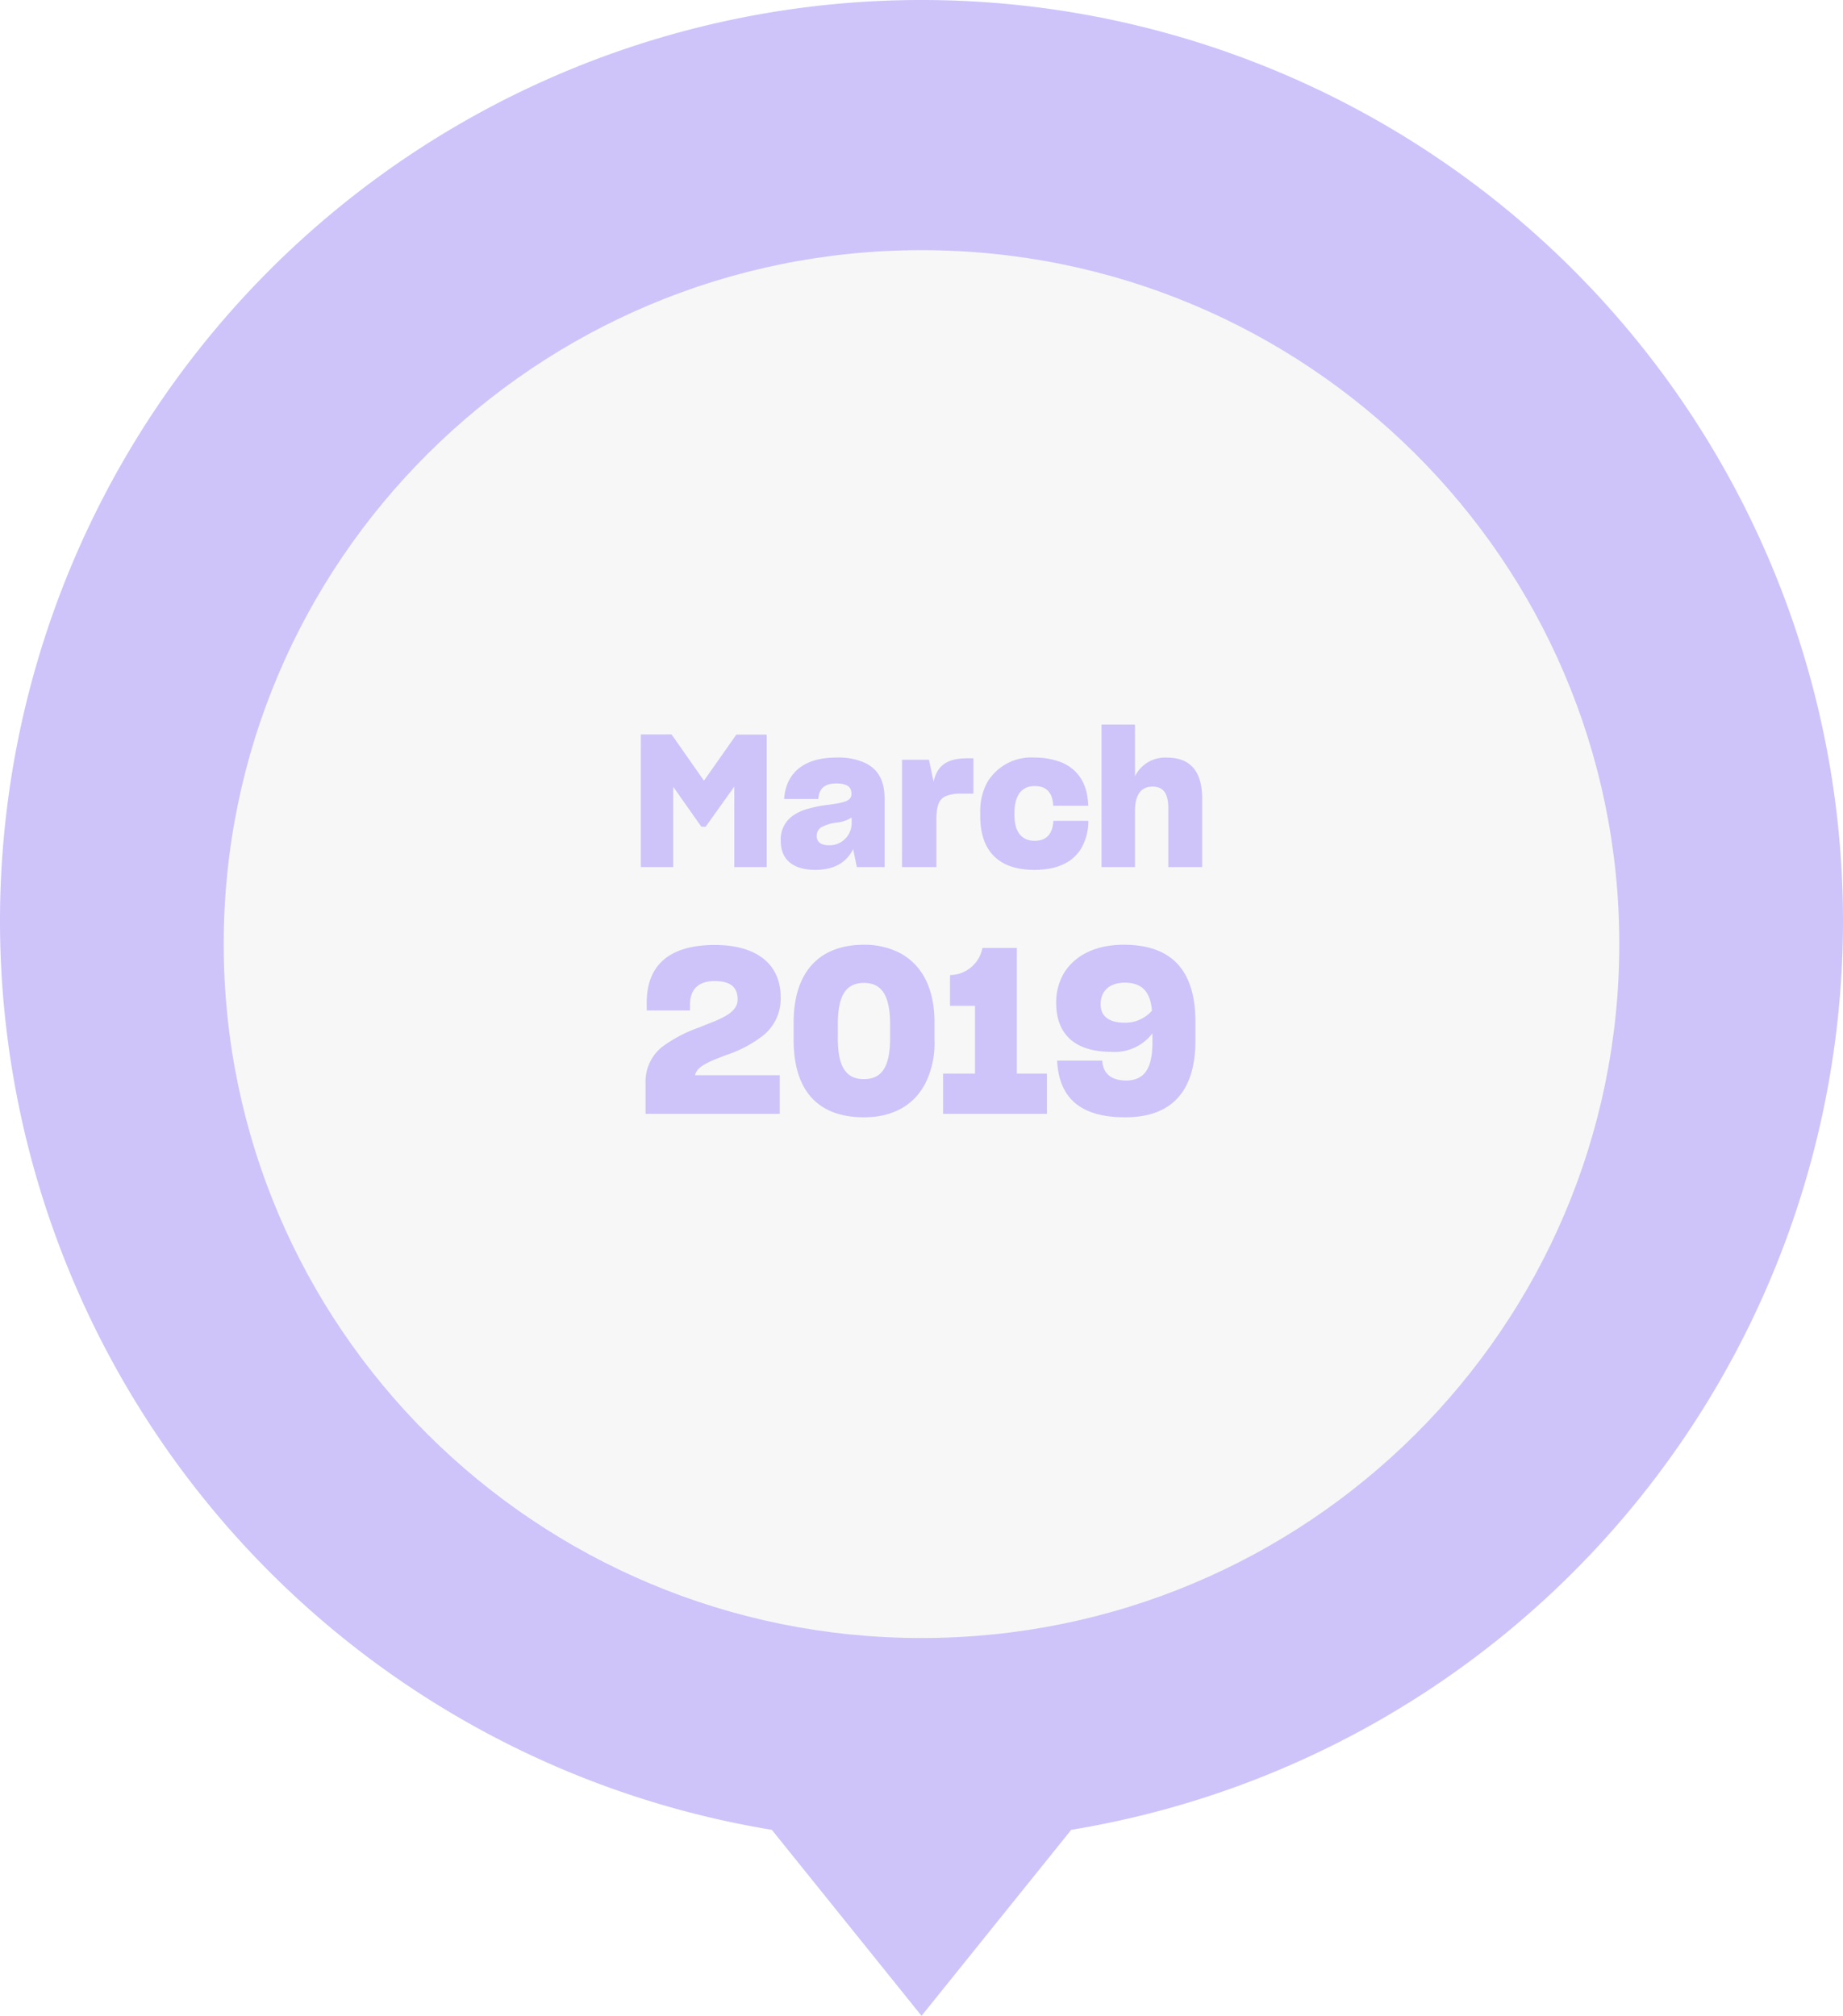 <svg height="261.445" viewBox="0 0 239 261.445" width="239" xmlns="http://www.w3.org/2000/svg" xmlns:xlink="http://www.w3.org/1999/xlink"><filter id="a" filterUnits="userSpaceOnUse" height="198" width="198.98" x="20.01" y="23.444"><feOffset dy="3"/><feGaussianBlur result="blur" stdDeviation="3"/><feFlood flood-opacity=".161"/><feComposite in2="blur" operator="in"/><feComposite in="SourceGraphic"/></filter><path d="m83.111-936.784a119.473 119.473 0 0 1 119.444-119.5 119.494 119.494 0 0 1 117.877 100.084l24.124 19.412-24.124 19.412a119.494 119.494 0 0 1 -117.876 100.092 119.472 119.472 0 0 1 -119.445-119.5z" fill="#cec4fa" transform="matrix(0 1 -1 0 -817.284 -83.111)"/><g filter="url(#a)" transform="translate(0 .004)"><path d="m0 90.49c0 49.976 40.294 90.49 90 90.49s90-40.514 90-90.49-40.294-90.49-90-90.49-90 40.514-90 90.49" fill="#f7f7f7" transform="matrix(0 -1 1 0 29.01 209.44)"/></g><path d="m-32.112-10.416 3.648 5.184h.552l3.72-5.208v10.44h4.2v-17.184h-3.936l-4.2 5.976-4.2-6h-3.984v17.208h4.2zm23.328 8.088.484 2.328h3.6v-8.88c0-2.16-.72-3.792-2.592-4.656a8.3 8.3 0 0 0 -3.672-.672c-4.368 0-6.552 2.136-6.768 5.376h4.44c.072-1.344.816-2.016 2.328-2.016s1.964.528 1.964 1.348c0 .912-.864 1.128-2.976 1.416a15.776 15.776 0 0 0 -3.24.7 6.109 6.109 0 0 0 -1.128.552 3.728 3.728 0 0 0 -1.824 3.456c0 2.296 1.468 3.736 4.488 3.736 2.616 0 4.104-1.104 4.896-2.688zm-3.12-.5c-1.056 0-1.608-.432-1.608-1.224a1.314 1.314 0 0 1 .576-1.1 5.354 5.354 0 0 1 2.088-.624 4.682 4.682 0 0 0 1.872-.648v.84a2.857 2.857 0 0 1 -1.392 2.344 2.78 2.78 0 0 1 -1.532.408zm9.456 2.828h4.464v-6.168c0-1.68.288-2.616 1.2-3.024a4.841 4.841 0 0 1 1.968-.336h1.632v-4.584h-.792c-2.52 0-3.912.864-4.368 3.048l-.6-2.856h-3.5zm17.16.36c2.736 0 4.824-.816 6.024-2.688a7.053 7.053 0 0 0 .984-3.552v-.12h-4.536v.048c-.12 1.776-1.008 2.544-2.448 2.544-1.584 0-2.592-1.1-2.592-3.264v-.384c0-2.352 1.008-3.456 2.616-3.456 1.44 0 2.28.744 2.4 2.448v.1h4.54v-.076c-.1-2.856-1.344-4.608-3.408-5.52a9.565 9.565 0 0 0 -3.552-.648 6.649 6.649 0 0 0 -6.12 3.192 7.922 7.922 0 0 0 -.92 3.96v.432c0 4.656 2.5 6.984 7.012 6.984zm13.056-.36v-7.272c0-1.9.648-3.168 2.256-3.168s2.064 1.128 2.064 2.832v7.608h4.392v-8.9c0-3.384-1.416-5.3-4.56-5.3a4.337 4.337 0 0 0 -4.152 2.424v-6.7h-4.344v18.476zm-63.468 32h17.4v-5.01h-10.98c.21-1.17 1.92-1.8 4.02-2.61a15.977 15.977 0 0 0 4.74-2.49 6.08 6.08 0 0 0 2.34-5.04c0-4.05-2.85-6.75-8.55-6.75-5.91 0-8.82 2.64-8.82 7.47v1.02h5.61v-.72c0-1.89.96-3.09 3.21-3.09 2.01 0 2.97.78 2.97 2.4 0 1.17-.99 1.92-2.52 2.61-.75.33-1.56.63-2.43.99a18.247 18.247 0 0 0 -4.74 2.46 5.731 5.731 0 0 0 -2.25 4.77zm28.32.45c3.63 0 6.45-1.47 7.98-4.44a11.686 11.686 0 0 0 1.17-5.61v-2.25c0-4.5-1.65-7.44-4.41-8.97a10.05 10.05 0 0 0 -4.74-1.11c-5.64 0-9.12 3.36-9.12 10.11v2.22c0 6.78 3.33 10.05 9.12 10.05zm0-4.95c-2.46 0-3.39-1.8-3.39-5.34v-1.74c0-3.57.93-5.4 3.39-5.4 2.4 0 3.39 1.77 3.39 5.4v1.74c0 3.66-1.02 5.34-3.39 5.34zm10.26 4.5h13.47v-5.22h-3.9v-16.29h-4.47a4.308 4.308 0 0 1 -4.2 3.51v3.99h3.24v8.79h-4.14zm23.61.45c6.03 0 9.12-3.36 9.12-9.99v-2.34c0-6.39-2.76-10.05-9.3-10.05-3.63 0-6.27 1.35-7.71 3.6a7.473 7.473 0 0 0 -1.05 3.93c0 4.35 2.73 6.36 7.14 6.36a6.153 6.153 0 0 0 5.34-2.4v1.17c0 3.45-1.08 4.95-3.45 4.95-1.92-.03-2.94-.9-3.06-2.58h-5.85c.24 4.83 3 7.35 8.82 7.35zm-.06-12.27c-1.92 0-3.12-.75-3.12-2.4 0-1.68 1.14-2.79 3.12-2.79 2.25 0 3.33 1.17 3.54 3.63a4.582 4.582 0 0 1 -3.54 1.56z" fill="#cec4fa" transform="translate(119.416 112.459)"/></svg>